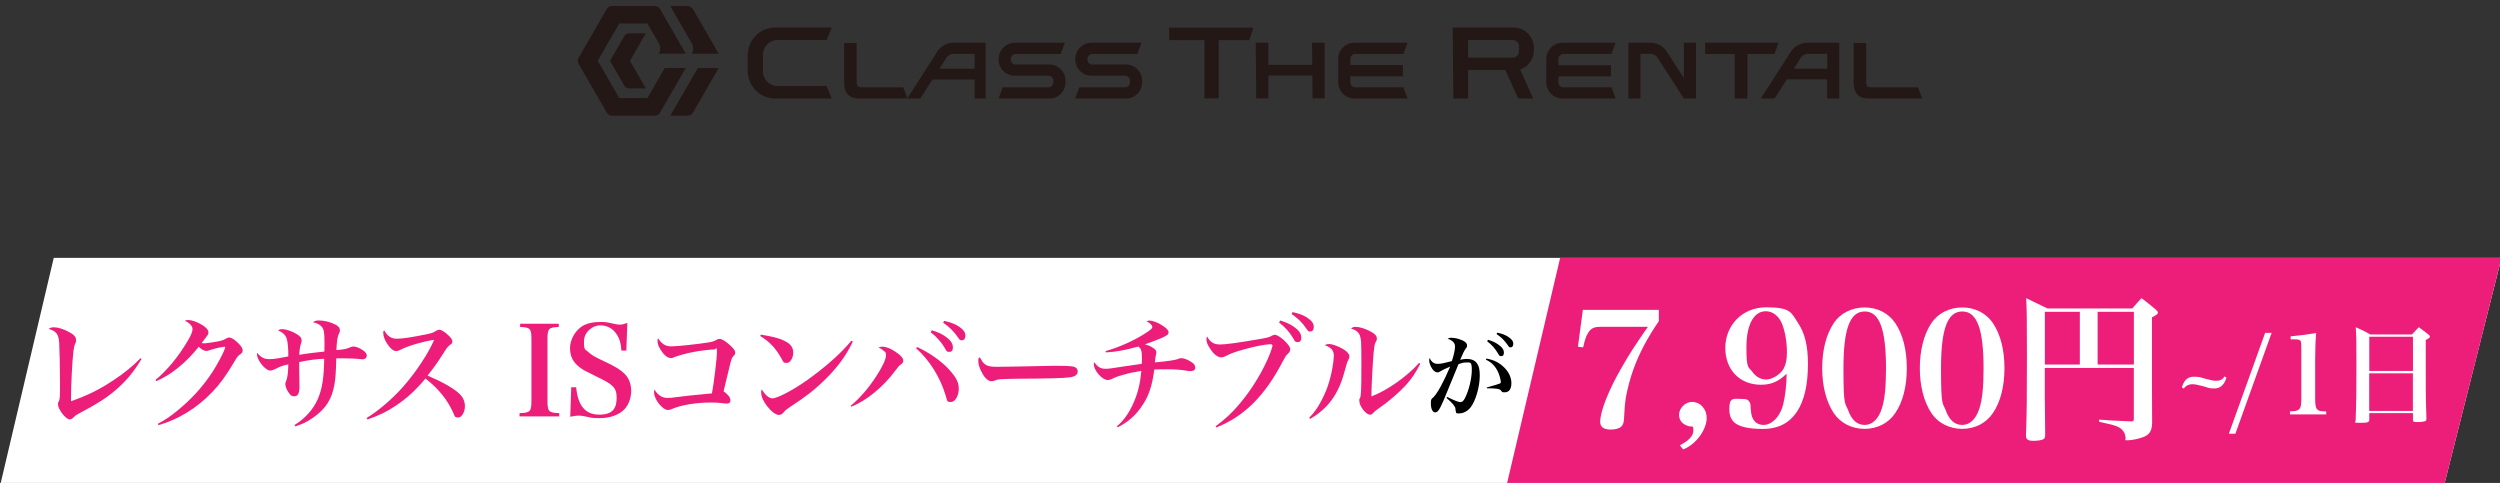 <?xml version="1.0" encoding="UTF-8"?>
<svg id="_レイヤー_2" xmlns="http://www.w3.org/2000/svg" version="1.1" viewBox="0 0 3302.9 638">
  <rect x="0" y="0" width="3302.9" height="638" fill="#333333" stroke="none"/>
  <!-- Generator: Adobe Illustrator 29.1.0, SVG Export Plug-In . SVG Version: 2.1.0 Build 142)  -->
  <defs>
    <style>
      .st0 {
        fill: #ed1e79;
      }

      .st1 {
        fill: #231815;
      }

      .st2 {
        fill: #fff;
      }
    </style>
  </defs>
  <g id="type1">
    <g id="type1_another">
      <path class="st1" d="M2252.7,71.3h39.1v58.8h16.8v-58.8h36l4.9-14.8h-96.8v14.8h0ZM2449,86.5v-29.8h16.6v51.8c0,4.8,1.4,6.9,6.2,6.9h62.2l5.5,14.8h-71c-12.8,0-19.5-7.4-19.5-20.4v-23.3h0ZM2386.7,56.5c-7.5,0-16.1,4.8-20.2,11.1l-40.2,62.5h18.2l16.2-25.2h53.3v25.2h16V56.5h-43.4ZM2369.9,90.8l9.7-15.2c1.4-2.2,5.4-4.4,7.9-4.4h26.6v19.5h-44.2,0ZM2224.6,56.5v46.6l-22.8-35.5c-4-6.3-12.7-11.1-20.2-11.1h-30.3v73.6h16v-58.9h14.3c2.5,0,6.5,2.2,7.9,4.4l35.1,54.5h16V56.5h-16ZM2065.4,115.4c-3.6,0-6.5-3-6.5-6.6v-7.9h69.4v-14.8h-69.4v-8.2c0-3.6,2.9-6.6,6.5-6.6h46.5s17.1,0,17.1,0l5.5-14.8h-70.5c-11.6,0-21.1,9.6-21.1,21.4v30.9c0,11.8,9.5,21.3,21.1,21.3h70.5l-5.5-14.8h-63.6ZM1027.1,52.9h64.9l6.9-16.5h-74.9c-19.9,0-36.1,16.4-36.1,36.5v20.7c0,20.2,16.2,36.6,36.1,36.6h74.9l-6.9-16.6h-64.9c-10.5,0-19.1-8.7-19.1-19.3v-22.1c0-10.6,8.6-19.3,19.1-19.3h0ZM1487.8,85.3h-44.7c-3.6,0-6.5-3-6.5-6.6v-.8c0-3.6,2.9-6.6,6.5-6.6h59.5l5.5-14.8h-66.4c-11.6,0-21.1,9.6-21.1,21.4v.8c0,11.8,9.5,21.3,21.1,21.3h44.7c3.6,0,6.5,3,6.5,6.6v2.2c0,3.6-2.9,6.6-6.5,6.6h-60.5l-5.5,14.8h67.4c11.6,0,21.1-9.6,21.1-21.4v-2.2c0-11.8-9.5-21.4-21.1-21.4h0ZM1386.6,85.3h-44.7c-3.6,0-6.5-3-6.5-6.6v-.8c0-3.6,2.9-6.6,6.5-6.6h59.5l5.5-14.8h-66.4c-11.6,0-21.1,9.6-21.1,21.4v.8c0,11.8,9.5,21.3,21.1,21.3h44.7c3.6,0,6.5,3,6.5,6.6v2.2c0,3.6-2.9,6.6-6.5,6.6h-60.5l-5.5,14.8h67.4c11.6,0,21.1-9.6,21.1-21.4v-2.2c0-11.8-9.5-21.4-21.1-21.4h0ZM1544.7,53h46.6v77h18.8V53h40.4l5.5-16.5h-111.3v16.5ZM1733.6,85.7h-57.9v-29.2h-16.7l.7,73.5h16v-30.2h58.1l.3,30.2h16V56.5h-16.7l.3,29.2ZM1238.7,67.7l-39.9,62.1-5.4-14.4h-55.4c-4.8,0-6.2-2-6.2-6.9v-51.8h-16.6v53.1c0,13,6.7,20.4,19.5,20.4h81.1l16.2-25.2h55.6v25.2h14.6V56.5h-43.4c-7.5,0-16.1,4.8-20.2,11.1h0ZM1287.7,90.8h-46.5l9.7-15.2c1.4-2.2,5.4-4.4,7.9-4.4h28.8v19.5h0ZM1790.5,71.3h63.6s5.5-14.8,5.5-14.8h-70.5c-11.6,0-21.1,9.6-21.1,21.4v30.9c0,11.8,9.5,21.3,21.1,21.3h70.5l-5.5-14.8h-63.6c-3.6,0-6.5-3-6.5-6.6v-7.9h69.4v-14.8h-69.4v-8.2c0-3.6,2.9-6.6,6.5-6.6h0ZM2026.6,66.4v-2.8c0-15-12.1-27.2-26.9-27.2h-80.5l.9,93.7h19.5v-37.6h49.1l17.1,37.6h19.8l-17.2-38.1c10.5-3.7,18.1-13.7,18.1-25.6h0ZM1939.6,52.9h58.9c4.6,0,8.3,3.8,8.3,8.4v6.5c0,4.6-3.7,8.4-8.3,8.4h-58.9v-23.2ZM831.2,44c-2.3,0-5.1,1.6-6.3,3.6l-18.9,32.8,18.9,32.8c1.2,2,4,3.6,6.3,3.6h22.1l-21-36.4,20.9-36.4s-22,0-22,0ZM885.5,152.9h23.4c2.3,0,5.1-1.6,6.3-3.6l34.3-59.4h-27.6l-36.4,63Z"/>
      <path class="st1" d="M878.3,89.8l-23,39.8h-37.1l-28.5-49.3,28.5-49.3h37.1l15.1,26.1h0c1.2,2,1.8,4.4,1.8,6.9,0,2.5-.7,4.9-1.9,6.9h35.7l-34.3-59.4c-1.2-2-4-3.6-6.3-3.6h-57.2c-2.3,0-5.1,1.6-6.3,3.6l-37.7,65.2c-1.2,2-1.2,5.3,0,7.3l37.7,65.2c1.2,2,4,3.6,6.3,3.6h57.2c2.3,0,5.1-1.6,6.3-3.6l34.3-59.4h-27.6ZM913.9,57.2c1.2,2,1.8,4.4,1.8,6.9,0,2.5-.7,4.9-1.9,6.9h35.7l-34.3-59.4c-1.2-2-4-3.6-6.3-3.6h-23.4l28.4,49.3h0Z"/>
    </g>
  </g>
  <polygon class="st2" points="71 340.7 0 642.1 3228.8 642.1 3304.9 340.7 71 340.7"/>
  <polygon class="st0" points="2061.2 340.7 1990.2 642.1 3228.8 642.1 3304.9 340.7 2061.2 340.7"/>
  <g>
    <path class="st2" d="M2114.5,431.8c-8.8,0-12.6,1.9-16.6,8.4-2.5,4-4.2,9.2-6.3,18.7l-6.9-.8,6.5-48.7h100.4v14.9c-15.1,22-26,42.6-33.4,63.2-4.4,12-7.8,25-10.1,37.2q-1.7,10.3-2.5,28.1c-.2,5.9-1.5,9.2-4.2,11.3-2.7,2.1-7.6,3.4-13.4,3.4-9.2,0-13.9-3.4-13.9-10.1,0-13.9,11.1-42.2,29-72.9,8.4-14.9,17.2-28.6,34-52.7h-62.6Z"/>
    <path class="st2" d="M2219.3,588.3c12.2-6.3,17.9-12.4,17.9-19.7s-1.3-4.4-5.9-5.5c-8.6-2.3-13-7.6-13-15.3s7.3-16.8,17.4-16.8,19.1,8.6,19.1,21.6-11.8,33.4-31.1,41.2l-4.4-5.5Z"/>
    <path class="st2" d="M2326.4,508.3c-27.9,0-47-19.7-47-48.7s21.6-53.6,54.2-53.6,33,7.1,41.8,20.6c9.2,13.6,13.2,30.5,13.2,54.4,0,55.9-20.6,85.7-59.2,85.7s-44.7-11.3-44.7-26.7,5.7-13,15.1-13,9.7,1.5,11.5,4c1.3,1.9,1.3,2.3,1.9,11.3.8,12.4,6.7,19.1,16.8,19.1s21.6-9.7,26-27.7c2.7-11.1,4.4-26.5,4.4-39.9-11.1,10.5-20.4,14.5-34,14.5ZM2356.6,486.6c2.9-5.2,4.2-11.5,4.2-21.2,0-14.1-2.5-27.9-6.7-38.2-4.2-9.9-12.2-16-21.2-16-16,0-25.6,17.9-25.6,47.7s2.7,25.2,8.2,32.8c4.6,6.3,10.9,9.7,17.9,9.7s18.1-5.7,23.3-14.7Z"/>
    <path class="st2" d="M2422.7,426.8c8.8-13,23.7-20.6,40.7-20.6s31.7,7.6,40.5,20.6c10.1,14.9,15.3,35.5,15.3,59.6s-5.2,44.7-15.3,59.4c-8.8,13.2-23.7,20.8-40.5,20.8s-31.9-7.6-40.7-20.8c-9.9-14.9-15.3-35.7-15.3-59.4s5.3-44.5,15.3-59.6ZM2442.1,543.1c4.6,12.2,11.8,18.3,21.4,18.3s18.1-7.1,22.7-21.8c3.8-11.5,5.5-28.3,5.5-53.1s-2.1-44.7-6.7-56.7c-4.6-12.4-11.5-18.3-21.4-18.3-19.5,0-28.1,22.9-28.1,75s2.1,44.7,6.7,56.7Z"/>
    <path class="st2" d="M2551.7,426.8c8.8-13,23.7-20.6,40.7-20.6s31.7,7.6,40.5,20.6c10.1,14.9,15.3,35.5,15.3,59.6s-5.2,44.7-15.3,59.4c-8.8,13.2-23.7,20.8-40.5,20.8s-31.9-7.6-40.7-20.8c-9.9-14.9-15.3-35.7-15.3-59.4s5.3-44.5,15.3-59.6ZM2571,543.1c4.6,12.2,11.8,18.3,21.4,18.3s18.1-7.1,22.7-21.8c3.8-11.5,5.5-28.3,5.5-53.1s-2.1-44.7-6.7-56.7c-4.6-12.4-11.5-18.3-21.4-18.3-19.5,0-28.1,22.9-28.1,75s2.1,44.7,6.7,56.7Z"/>
    <path class="st2" d="M2701.6,530.1c0,8.2,0,10.9.4,44.1,0,3.4-.6,5-2.1,5.9-2.3,1.5-8,2.3-13.6,2.3s-9.5-1.1-9.7-6.5c1.1-30,1.3-50.4,1.3-103.7s-.2-64.1-1-78.3c12.4,5.9,16,7.6,28.1,13.6h112.1c5-5.9,6.7-7.6,12.2-13.6,8.2,6.3,10.7,8.2,18.7,14.9,2.3,2.1,2.9,3.2,2.9,4-.2,2.1-.2,2.3-7.8,6.5v88.4q.2,38.4.2,51.5c-.4,9.9-3.2,14.5-10.7,17.9-5.5,2.3-15.8,4.6-21.6,4.6s-2.5-.6-2.7-2.7c-.4-4.6-1.3-6.9-3.4-9.7-2.7-3.8-6.3-5.7-14.1-8-3.2-.8-4.2-1.1-17.6-4v-2.9c17.6,1.3,19.3,1.3,42,2.3h1c2.1,0,2.9-.8,2.9-3.2v-67.4h-117.6v44.1ZM2747.8,411.9h-46.2v69.7h46.2v-69.7ZM2819.2,481.6v-69.7h-47.9v69.7h47.9Z"/>
  </g>
  <g>
    <path class="st2" d="M2882.6,511.8c2.7-9.5,7.8-14.1,15.8-14.1s9.1,1,15.3,2.7c6.9,1.9,11.2,2.7,14.1,2.7,5.3,0,8.8-1.7,11.1-5.8l2.6,1.6c-2.9,9.6-8.1,14.3-15.8,14.3s-7.1-.7-14.8-2.9c-8.8-2.3-11.4-2.7-15-2.7s-8.4,1.9-10.7,5.8l-2.6-1.6Z"/>
    <path class="st2" d="M2992.6,439.8h8.6l-47.9,133.2h-8.6l47.9-133.2Z"/>
    <path class="st2" d="M3025.3,543.4c6.6-.1,8.6-.4,10.8-1.7,3.3-1.7,4.3-5.5,4.3-14.7v-66.2q-.1-7.3-.4-8.6c-.6-3.2-2.4-3.9-9.8-3.9h-3.9v-4c13.7-1.2,24.2-2.6,33.7-4.3-.9,10.2-1.3,22.3-1.3,36.3v50.8c0,8.8.9,12.4,3.5,14.4,2,1.6,3.7,1.9,11.1,2v4h-47.9v-4Z"/>
    <path class="st2" d="M3130.1,554.7c-.1,3.3-2,3.9-12,3.9s-5.9-.4-5.9-3.5c.9-25.6,1-41.2,1-74s-.1-36.6-.9-48.8c8.6,3.7,11.2,5,19.3,9.6h54.9c3.9-4.2,5.2-5.5,9.1-9.6,5.8,4.2,7.5,5.5,12.7,9.6,1.4,1.2,2,1.9,2,2.7,0,1.3-1.2,2.3-5.5,4.6v23c-.1,43.1,0,52.4.9,80.8,0,1.7-.3,2.4-1,3-1.3,1-5.6,1.6-10.8,1.6s-6-.4-6-2.7v-9.1h-57.7v8.8ZM3187.9,444.9h-57.7v45.2h57.7v-45.2ZM3130.1,493.2v49.7h57.7v-49.7h-57.7Z"/>
  </g>
  <g>
    <path class="st0" d="M187.1,474.1c-11.1,18.2-20.1,29-34.5,41.4-12.1,10.3-24.5,18.3-47.6,30.4-4.7,2.5-4.9,2.6-8,5.7-1.3,1.5-3.3,2.5-4.9,2.5-5.1,0-15.4-13.1-15.4-19.6s0-1.1,1-3.9c1.5-3.8,1.6-6.9,1.6-25s-.7-45.5-1.1-52.8c-.8-11.3-3.8-15.2-13.9-18.3,2.1-1.5,4.1-2.1,6.9-2.1,5.1,0,12.3,2.1,19.3,5.9,6.9,3.4,10,6.9,10,11s-.2,2.1-1,4.1c-1.3,3.1-2.1,6.9-2.6,11.5-1.5,12.8-3.1,45-3.1,59.6v5.6c22.6-8,37-15.2,55.3-27.2,15.1-10,27.2-19.8,36.5-29.6l1.6,1.1Z"/>
    <path class="st0" d="M205.3,502.1c15.7-13.1,30.1-30.6,42-50.6,5.1-8.5,7-13.1,7-16.4s-.7-3.8-2.3-5.7c-2.1-2.6-3.3-3.4-7.9-5.6,2-.8,2.8-1,4.3-1,5.9,0,14.9,3.6,21.8,8.7,3.4,2.5,5.2,5.2,5.2,7.5s-.3,2.9-4.4,8.2c-.2.2-2.1,2.8-4.6,6.1,1.5.2,2.6.3,3.3.3,2.6,0,11.8-1.3,17-2.3,5.9-1.1,8-1.8,11.3-3.6,2.9-1.5,3.6-1.8,4.9-1.8,2.6,0,6.7,2.5,11.3,6.9,4.3,4.1,6.4,7.4,6.4,10s-.8,3.4-3.1,5.2c-3.4,2.5-3.6,2.6-8.3,10.6-11.5,19.1-18.5,28.6-28.8,39.4-20,20.9-44.7,36.2-71,43.7l-.8-1.8c10.3-5.7,15.7-9.2,23.7-15.7,20.5-16.4,36.3-33.9,49.2-54,5.9-9.2,13.6-23.7,15.1-28.3.3-1.1.7-1.8.7-2.1.2-.3.3-.7.3-.8,0-.3-.3-.7-.5-.8h-.5c-.2,0-.3,0-.7-.2-.2,0-.3.2-.7.3s-1,.2-1.8.3c-1.5,0-8.5,1.6-12.4,2.8q-3.4,1.1-6.2,2c-1,.2-1.6.3-2.1.3-2.9,0-6.5-2-10.1-5.6-16.4,20.8-36.5,37.1-56.1,45.5l-1.1-1.6Z"/>
    <path class="st0" d="M388.7,561.8c14.2-8.7,25-20.6,31.1-34.5,5.9-13.4,8.2-28.5,8.5-53.3-9.7.3-19.6,1.6-33,4.3v8.8c0,5.2.2,17.7.3,23.1v1c0,8.5-2.1,12.4-6.7,12.4s-5.6-2.1-8.3-6.1c-2.1-3.3-3.6-7-3.6-9.7s.3-2.3,1.1-4.6c1.8-4.6,2.6-10.6,2.8-21.8-7.4,1.5-11.6,3.1-17.3,6.2-2.3,1.1-4.7,2-6.5,2-4.1,0-10.3-5.4-14.7-12.9-1.8-3.1-2.9-6.5-2.9-8.5s.2-1.1.3-2c4.7,5.9,9.3,8.3,15.9,8.3s13.7-1.3,25.2-3.6c.2-9.7-.8-19.3-2-23.1-1.6-5.1-4.7-8.2-11.5-11.3,2-1.3,3.3-1.6,5.4-1.6,5.4,0,14.1,3.1,20,7,4.3,2.8,5.7,4.9,5.7,7.7s-.2,2.1-1.1,5.1c-1,2.8-1.8,8.7-2,14.1,5.7-1,9.8-1.6,16.9-2.5q2-.2,11.6-1.3,2.3-.2,4.6-.5c.2-2.5.2-6.7.2-12.9,0-11.6-.8-16.5-3.3-19.5-2.6-3.1-5.7-4.9-11.9-6.4,2.5-1.8,4.3-2.3,7.9-2.3,6.5,0,14.2,1.8,20.6,4.9,4.9,2.3,7,4.7,7,8s-.2,2-1,3.9c-2.3,5.1-2.9,9.5-3.6,22.3,9.2-.7,13.1-1.3,18.2-3.6,2.3-1,2.9-1.1,4.4-1.1,2.9,0,7.4,1.6,11.5,4.3,4.1,2.6,6.1,5.1,6.1,7.7s-2.1,4.9-5.2,4.9-1.5,0-2.6-.2c-8-.8-17.2-1.1-27.3-1.1h-5.2c-.5,19-1,25.7-2.3,33.7-3.3,20.1-11.5,33-28.3,44.7-7.7,5.4-14.1,8.5-23.4,11.5l-1.1-1.5Z"/>
    <path class="st0" d="M484.4,552.2c15.4-9.2,34.2-25.4,48.6-41.7,16.7-19,33-43.8,40.6-61.5-12.8,1.6-35,8-43.8,12.8-3.3,1.6-4.3,2-6.2,2-3.8,0-7.5-2.9-11.8-9.2-3.4-5.2-5.4-10.1-5.4-14.1s.2-2.3,1.1-4.1c4.9,8.2,9.3,11.1,17.2,11.1s20.8-2.3,35.5-5.2c10.8-2.1,11.8-2.6,15.9-5.2,1.8-1.1,2.8-1.5,4.4-1.5,2.5,0,7.2,2.9,11.9,7.4,3.6,3.4,5.2,5.9,5.2,8.2s-.7,2.8-2.6,4.1c-3.6,2.8-4.6,3.9-9.5,11.9-8,12.6-11.6,17.5-20.6,29,21.4,9.3,35,17.2,42.4,24.4,4.7,4.6,6.9,9.8,6.9,16.4s-3.8,14.6-8.8,14.6-4.7-2-6.7-6.5c-8-17.5-19.5-31.7-36.6-45-13.3,15.9-24.5,26-39.1,35.8-11.9,8-20.9,12.4-37.5,18.3l-1-1.8Z"/>
    <path class="st0" d="M686.6,545.8c14.2-.5,15.5-2,15.5-17v-79.8c0-14.9-1.3-16.5-14.9-17v-4.3h51v4.3c-13.6.5-14.9,2.1-14.9,17v79.8c0,15.1,1.5,16.5,15.5,17v4.3h-52.4v-4.3Z"/>
    <path class="st0" d="M754.7,511.6h6.5c2.3,24.5,12.1,36.2,30.4,36.2s23.1-8.5,23.1-22.6-6.4-17.8-26.8-27.8c-13.9-6.7-17.7-8.8-21.4-11.6-9.3-6.9-13.4-14.7-13.4-26s7.4-25,19.3-30.6c5.6-2.6,12.1-3.8,20.9-3.8s7.7.3,20,2.8c2.3.5,4.1.7,5.7.7,2.6,0,4.9-.5,9.8-2.3l-1.3,36.6h-6.5c-.7-9.3-2.1-14.9-5.6-20.5-4.9-8.3-12.9-12.9-22.6-12.9s-21.3,8.7-21.3,21.3,1.8,10.1,5.4,13.7c4.1,3.9,8.2,6.4,21.3,12.6,14.6,6.7,21.6,11.1,27.2,16.7,5.6,5.7,8.5,13.3,8.5,22.7s-4.1,20.6-11.5,26.3c-7.7,6.1-18,9.3-29.9,9.3s-10.5-.5-22.1-2.8c-2-.3-4.1-.5-6.2-.5s-4.9.3-10.8,1.5l1.3-39.1Z"/>
    <g>
      <path class="st0" d="M876.9,454.9c2.9,1.9,5.6,2.7,10.2,2.7,7.2,0,33.1-2.7,49.7-5.3,4.5-.8,6.4-1.4,10.2-3.5,1.3-.8,2.6-1.1,3.8-1.1,3,0,8.9,3.7,14.7,9.3,4.2,4,5.8,6.4,5.8,8.9s-.5,2.6-2.6,4.8c-1.4,1.4-2.6,4.3-4,10.2-1.4,5.9-1.8,7-6.1,25.1-1.1,4.8-1.9,8.3-2.6,11,5.9,4.2,9,8.2,9,11.7s-1.8,4.5-5.1,4.5-2.2-.2-7.5-.8c-3.8-.5-8.3-.6-13.6-.6-20,0-40.8,3.7-52.4,9.1-.8.3-2.7.8-3.8.8-7.2,0-18.4-13.9-18.4-23s.2-1.9.5-3.7c5,7.4,10.2,10.7,16.9,10.7s5.4-.3,8.5-.6q7.2-1,20-2.4c7.8-.8,18.1-1.9,30.5-3,2.7-14.2,6.6-46.7,6.6-55.1s-1-2.9-3.5-2.9c-5.4,0-21.4,1.9-29.4,3.7-7.5,1.4-17.6,4.3-21.9,5.9-3.8,1.6-4.3,1.8-6.1,1.8-4,0-9-3.8-13.1-10.4-3-4.6-4.5-8.3-4.5-12s.2-1.9.8-3.7c2.4,3.7,4.3,5.8,7.4,8Z"/>
      <path class="st0" d="M1005.2,442.1c17.9,2.9,27.5,5.6,35,10.4,5.3,3.2,7.8,7.7,7.8,13.7s-3.7,13.3-8.6,13.3-4.3-1.3-6.7-5.4c-7.7-13.9-15.8-22.5-28.3-30.2l.8-1.8ZM1126.7,451.3c-8.8,18.4-19.8,33.6-36,49.5-14.2,14.1-26.1,23.3-46.3,36.4-4.2,2.7-7,5-8.6,7-2.2,2.7-4.3,4-6.7,4-4.2,0-10.1-4.5-15.7-11.7-5.1-6.6-7.7-12.6-7.7-17.7s.2-2.2.8-4.3c4.3,7.4,9.6,11.8,13.9,11.8,6.7,0,27.6-11,46.7-24.6,23.8-17.1,44.1-35,57.7-51.5l1.9,1Z"/>
      <path class="st0" d="M1123.8,536.2c12-9.9,23.5-23.2,33.6-38.7,8.5-12.9,13.1-23,13.1-28s-1.3-4.3-3.7-6.6c-1.3-1.3-2.6-2.1-6.1-3.8,2.2-.8,3.2-1.1,5-1.1,4.8,0,10.9,2.2,17.7,7,6.7,4.3,9.9,8.2,9.9,11.3s-.8,3.4-3,5.1c-2.9,2.2-3,2.6-7.7,8.6-15.3,20.9-38.7,40-58,47.3l-.8-1.3ZM1211.7,458.5c15.7,7.2,31.2,17.9,41.6,29.1,10.1,11,13.4,17.4,13.4,26.1s-4.5,17.4-10.4,17.4-4.6-1.4-7-8.8c-7.5-24.5-21.3-46.5-39-62.2l1.4-1.6ZM1231.1,436.3c7.5,2.4,12.5,4.5,17.1,7.7,7.4,5,10.7,9.6,10.7,14.7s-1.9,6.2-5,6.2-3.4-1-5.4-4.6c-4.8-8.3-11-15.3-18.9-21.3l1.4-2.7ZM1247.4,423.9c8.2,1.8,14.1,4,18.7,7,6.4,4.2,9.3,7.8,9.3,12.3s-1.9,6.4-4.8,6.4-2.9-1-5.3-4.3c-5.4-7.8-11-13.3-19.2-18.9l1.3-2.6Z"/>
      <path class="st0" d="M1301.2,481.2c3.5,2.6,7.2,3.4,16,3.4s35.6-.5,63.3-1.1c2.7-.2,13.1-.2,17.9-.2,16,0,20.9.6,23.5,2.9,1.3,1.1,1.9,2.9,1.9,4.8,0,4-3.5,6.6-10.4,7.5-8.9,1.1-23,1.6-71.3,1.9-7.4,0-8.2.2-19.8.6-3.8.3-4.6.5-7,1.4-2.4,1-4,1.3-5.4,1.3-3.8,0-8.2-3.5-11.8-9.9-3.7-6.4-5.6-12-5.6-16.6s.2-3.2,1.9-5.3c3.4,5.9,4.3,7.4,6.9,9.3Z"/>
      <path class="st0" d="M1460.9,463.8c17.4-5,36.1-13.3,50.3-22.2,8.6-5.4,11.2-7.5,11.2-9.6s-3.2-5.6-7.7-7.5c1.6-.8,2.4-1,3.8-1,3.7,0,9.7,2.1,15.2,5.3,6.6,3.8,10.2,7.5,10.2,10.2s-1.6,3.8-6.4,6.2c-5.6,2.7-14.7,6.2-24.8,9.7,5,1.4,8.2,2.9,11.5,5.3,2.6,1.8,3.5,3.2,3.5,5.3s0,1.1-.6,3.7c-.5,2.4-1,5.3-1.3,9.6q26.4-2.4,31.2-4.8c1-.5,2.2-.8,3.7-.8,3.4,0,8.2,1.8,12.8,4.8,4.2,2.6,5.6,4.6,5.6,7.7s-2.4,4.6-5.8,4.6-1.6,0-6.2-.6c-7.5-1.3-15.7-1.8-25.6-1.8s-7.5,0-16.5.3c-3,23-7.7,36.4-17.7,50.2-7.8,11.2-17.7,19.5-30.4,26.1l-1.3-1.3c9.3-7.8,16.6-18.2,22.7-32.6,5.3-12.5,8-23.7,9.6-40.6-12.3,2.1-15.3,2.7-23.5,5.1-8.2,2.2-10.1,3-15.5,5.6-2.1,1-3.8,1.4-5.6,1.4-7,0-18.1-12.5-18.1-20.5s.2-1.4.6-2.6c4.6,5.9,8.5,8.2,14.5,8.2s4.8-.2,24-3c6.1-1,14.4-2.1,24.1-3.5.3-3.2.3-4.8.3-7.4,0-9.4-1-12.5-4.6-15.5-19.8,5.3-28.8,6.9-43,7.8l-.5-1.9Z"/>
      <path class="st0" d="M1606,563.2c13.6-10.2,21.7-17.7,32.3-30.4,16.1-19,31.2-44.1,39.8-66.3,1.9-5,3-8.5,3-9.9s-.8-1.8-2.9-1.8c-5.8,0-20,2.7-34,6.6-11.7,3.2-17.9,5.4-25.4,9.3-1.6,1-3.8,1.4-5.4,1.4-4.8,0-10.2-4.3-15-12-3-4.6-4.5-8.3-4.5-11.3s.2-2.1,1-4.2c3.8,7.5,8.8,10.5,16.9,10.5s23.5-2.2,51.6-7c11.8-2.1,13.3-2.4,17.4-4.8,1.1-.5,2.6-1,3.5-1,2.4,0,7.5,3,11.8,7,5.4,5,8.5,9.1,8.5,12s-.8,3.7-2.9,5.8c-2.9,2.9-3.7,4.2-6.7,9.9-23.8,45.9-51,73-87.9,87.7l-1.1-1.6ZM1691.4,423.4c7.5,2.4,12.5,4.5,17.1,7.7,7.4,5,10.7,9.6,10.7,14.7s-1.9,6.2-5,6.2-3.4-1-5.4-4.6c-4.8-8.3-11-15.3-18.9-21.3l1.4-2.7ZM1707.7,412.3c8,1.8,14.1,4,18.7,7,6.4,4.2,9.3,7.8,9.3,12.3s-1.9,6.4-4.8,6.4-2.9-1-5.3-4.3c-5.4-7.8-11-13.3-19.2-18.9l1.3-2.6Z"/>
      <path class="st0" d="M1729.6,552c6.7-7,10.2-11.8,14.9-20.3,8-14.7,12.6-27.8,15.8-45.4,1.1-5.8,1.9-12.8,1.9-16.3,0-6.9-3.5-11-11.8-13.9,1.9-1.3,3.2-1.6,6.1-1.6s11.5,2.7,17.9,6.6c5.4,3.4,8.3,6.6,8.3,9.4s-.5,3-1.9,6.1c-1,1.8-1,1.9-6.2,20.3-5,16.8-13.4,31.5-24.3,42-6.2,5.9-11.2,9.7-19.3,14.5l-1.3-1.4ZM1876.4,480.7c-6.7,12.9-11,19-18.9,28-8.5,9.4-23.3,22.2-34.8,30-4.5,3-5.3,3.7-8.3,6.7s-3,2.4-4.6,2.4c-5.3,0-13.9-11.2-13.9-18.1s0-1.1.8-3.4c1.6-4.5,1.9-10.2,1.9-45.4s-.6-30.4-1.3-35c-1.1-6.2-5-9.7-12.3-11.7,1.9-1.9,3.2-2.4,5.8-2.4,5,0,12.6,2.2,19.3,5.8,6.1,3,8.9,6.1,8.9,9.3s-.3,2.7-2.1,6.2c-.8,1.9-1.4,5.6-2.1,12.6-1.1,11.3-2.9,45.2-2.9,54.2s0,2.2.2,3.8c21.1-8.2,47-26.4,62.8-44.3l1.4,1.1Z"/>
    </g>
  </g>
  <path d="M1912,524.4c9.4,4.7,15,6.9,17.4,6.9s4.2-1.6,6.3-5.8c5.1-10.3,8.8-26,8.8-36.8s-1.9-9.8-7-9.8-5.8.6-10.6,2.2q-15.8,38.8-19.7,47.9c-5.6,12.8-7.7,15.8-11.1,15.8s-5.7-4.6-5.7-11.4.6-5.9,3.5-8.7c5.4-5.6,13.3-20,22-40.4-6.4,2.7-10.4,4.7-13.2,6.4-1.7,1.1-2.5,1.3-3.6,1.3-2.3,0-4.6-1.6-6.8-4.6-2.4-3.5-4.1-8-4.1-11.1s.1-1.7.7-3.1c2.5,5.3,5.7,7.5,10.6,7.5s9.1-1.2,18.6-3.6c2.5-7.3,4.2-14.8,4.2-19.3s-2.9-8-9.8-10.3c2.1-1.1,3-1.3,4.7-1.3,2.7,0,7.1.7,10.5,1.8,6.9,2.2,10.5,5,10.5,8.2s-.4,2.2-1.6,4.1c-2.5,3.7-3.6,5.9-7.5,15,4.1-.8,6-1.1,8.8-1.1,5.8,0,10.4,1.8,13.1,5.4,2.9,3.7,4,8.3,4,16.6,0,14.9-5.6,33.9-12.2,42.1-4,5-9.6,7.9-15.1,7.9s-3.4-.7-4.1-1.9q-.6-1-.8-4.6c0-2.5-4-7.3-11.7-13.9l.8-1.3ZM1963.7,473.7c10,1.8,17.2,5.4,23.8,12,6,6,9.3,13.2,9.3,20.6s-3.1,12-8.5,12-3.3-.6-5.3-2.4c-2.1-2.3-5.4-2.8-18.6-2.9l-.2-1.1c9.4-2.5,15.6-4.4,17.8-5.4.6-.4.8-.8.8-1.8,0-2.5-1.5-8.2-3.1-12-3.7-8.6-8.8-13.9-16.6-17.5l.6-1.3ZM1965.9,448.9c5.8,1.8,9.4,3.4,12.9,5.8,5.6,3.7,8.1,7.3,8.1,11.1s-1.5,4.7-3.7,4.7-2.4-.7-4.1-3.5c-3.6-6.3-8.3-11.6-14.3-16.1l1.1-2.1ZM1978.2,439.5c6.2,1.3,10.6,3,14.1,5.3,4.8,3.1,7,5.9,7,9.3s-1.5,4.8-3.6,4.8-2.2-.7-4-3.3c-4.1-5.9-8.3-10-14.5-14.3l1-1.9Z"/>
</svg>